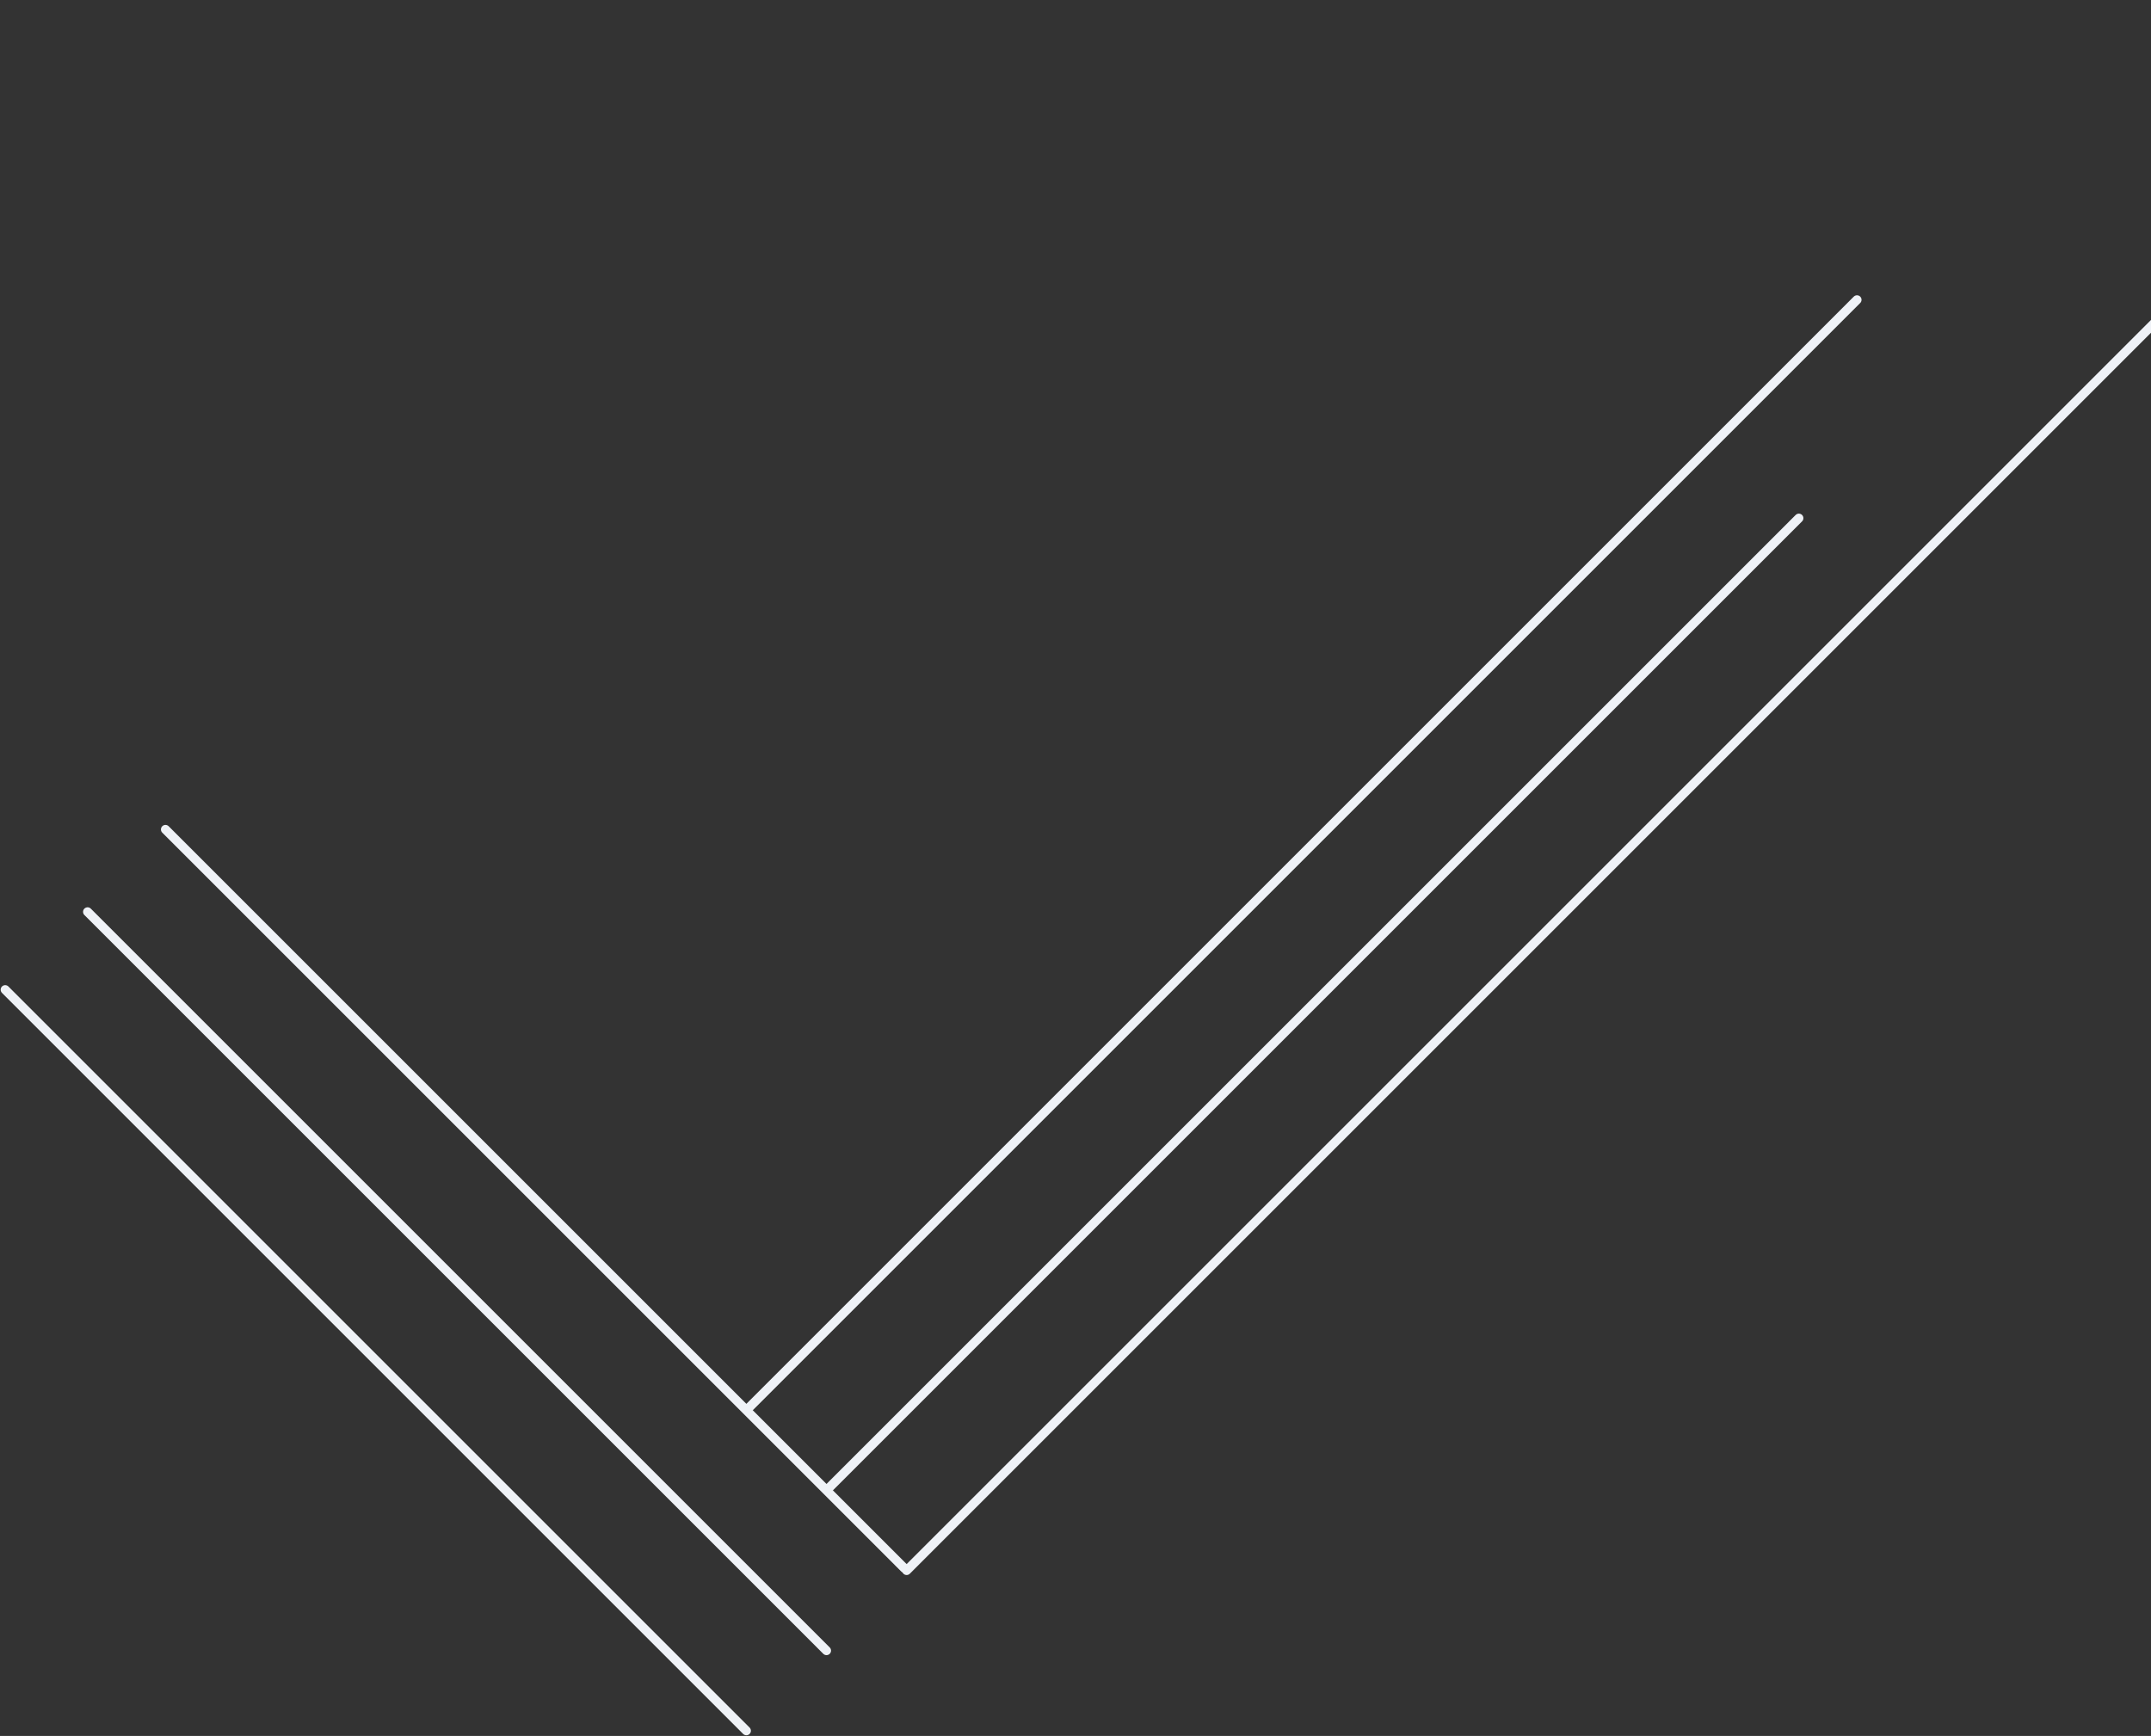 <svg width="949" height="766" viewBox="0 0 949 766" fill="none" xmlns="http://www.w3.org/2000/svg">
    <rect x="0" y="0" width="949" height="766" fill="#333333" stroke="none"/>
    <path d="M330.289 621.291L819.289 132.291" stroke="#EFF2F7" stroke-width="4"
        stroke-linecap="round" />
    <path d="M329.289 763.711L2.289 436.711" stroke="#EFF2F7" stroke-width="4"
        stroke-linecap="round" />
    <path d="M365.641 656.646L793.641 228.647" stroke="#EFF2F7" stroke-width="4"
        stroke-linecap="round" />
    <path d="M364.645 728.355L38.645 402.355" stroke="#EFF2F7" stroke-width="4"
        stroke-linecap="round" />
    <path d="M400 693L1091 2" stroke="#EFF2F7" stroke-width="4" stroke-linecap="round" />
    <path d="M399 692L73 366" stroke="#EFF2F7" stroke-width="4" stroke-linecap="round" />
</svg>
    
